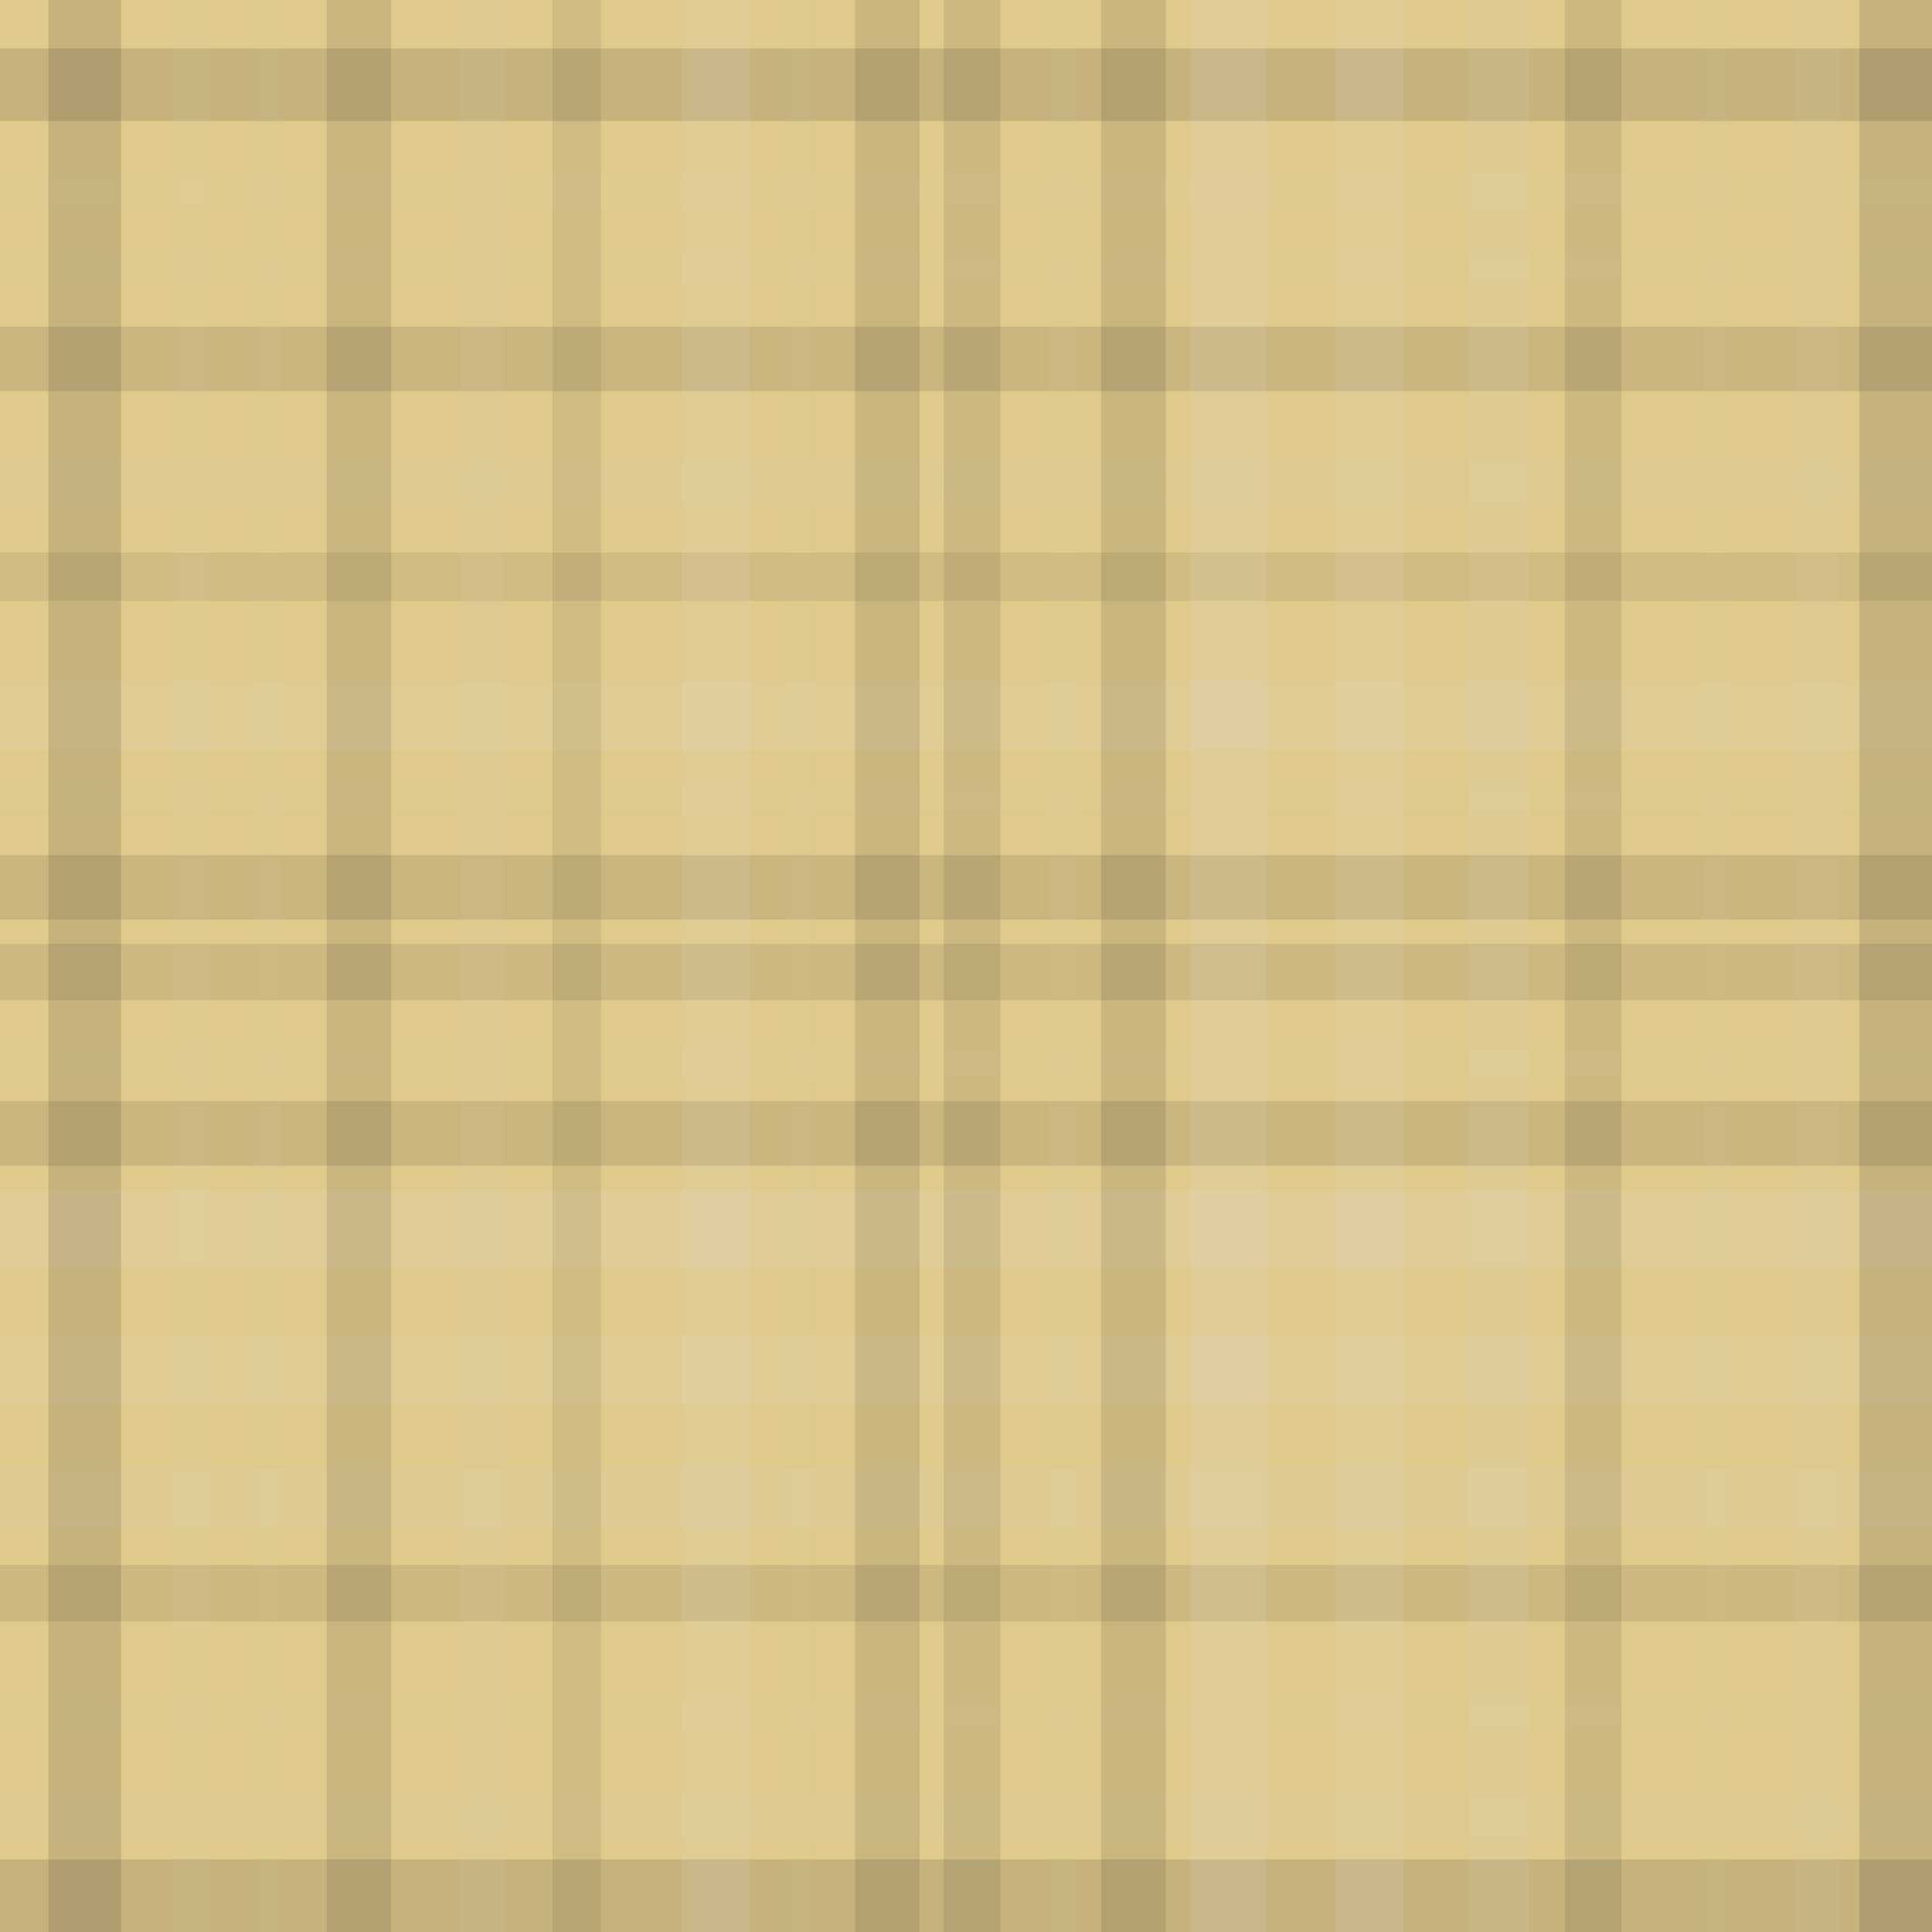 <svg xmlns="http://www.w3.org/2000/svg" width="479" height="479" viewbox="0 0 479 479" preserveAspectRatio="none"><rect x="0" y="0" width="100%" height="100%" fill="rgb(223, 201, 139)" /><rect x="0" y="12" width="100%" height="18" opacity="0.133" fill="#222" /><rect x="0" y="43" width="100%" height="9" opacity="0.055" fill="#ddd" /><rect x="0" y="63" width="100%" height="7" opacity="0.037" fill="#ddd" /><rect x="0" y="81" width="100%" height="16" opacity="0.115" fill="#222" /><rect x="0" y="114" width="100%" height="11" opacity="0.072" fill="#ddd" /><rect x="0" y="137" width="100%" height="12" opacity="0.081" fill="#222" /><rect x="0" y="169" width="100%" height="17" opacity="0.124" fill="#ddd" /><rect x="0" y="195" width="100%" height="7" opacity="0.037" fill="#ddd" /><rect x="0" y="212" width="100%" height="16" opacity="0.115" fill="#222" /><rect x="0" y="234" width="100%" height="14" opacity="0.098" fill="#222" /><rect x="0" y="260" width="100%" height="7" opacity="0.037" fill="#ddd" /><rect x="0" y="273" width="100%" height="16" opacity="0.115" fill="#222" /><rect x="0" y="295" width="100%" height="19" opacity="0.141" fill="#ddd" /><rect x="0" y="331" width="100%" height="17" opacity="0.124" fill="#ddd" /><rect x="0" y="364" width="100%" height="15" opacity="0.107" fill="#ddd" /><rect x="0" y="388" width="100%" height="14" opacity="0.098" fill="#222" /><rect x="0" y="422" width="100%" height="7" opacity="0.037" fill="#ddd" /><rect x="0" y="445" width="100%" height="11" opacity="0.072" fill="#ddd" /><rect x="0" y="461" width="100%" height="18" opacity="0.133" fill="#222" /><rect x="12" y="0" width="18" height="100%" opacity="0.133" fill="#222" /><rect x="43" y="0" width="9" height="100%" opacity="0.055" fill="#ddd" /><rect x="63" y="0" width="7" height="100%" opacity="0.037" fill="#ddd" /><rect x="81" y="0" width="16" height="100%" opacity="0.115" fill="#222" /><rect x="114" y="0" width="11" height="100%" opacity="0.072" fill="#ddd" /><rect x="137" y="0" width="12" height="100%" opacity="0.081" fill="#222" /><rect x="169" y="0" width="17" height="100%" opacity="0.124" fill="#ddd" /><rect x="195" y="0" width="7" height="100%" opacity="0.037" fill="#ddd" /><rect x="212" y="0" width="16" height="100%" opacity="0.115" fill="#222" /><rect x="234" y="0" width="14" height="100%" opacity="0.098" fill="#222" /><rect x="260" y="0" width="7" height="100%" opacity="0.037" fill="#ddd" /><rect x="273" y="0" width="16" height="100%" opacity="0.115" fill="#222" /><rect x="295" y="0" width="19" height="100%" opacity="0.141" fill="#ddd" /><rect x="331" y="0" width="17" height="100%" opacity="0.124" fill="#ddd" /><rect x="364" y="0" width="15" height="100%" opacity="0.107" fill="#ddd" /><rect x="388" y="0" width="14" height="100%" opacity="0.098" fill="#222" /><rect x="422" y="0" width="7" height="100%" opacity="0.037" fill="#ddd" /><rect x="445" y="0" width="11" height="100%" opacity="0.072" fill="#ddd" /><rect x="461" y="0" width="18" height="100%" opacity="0.133" fill="#222" /></svg>